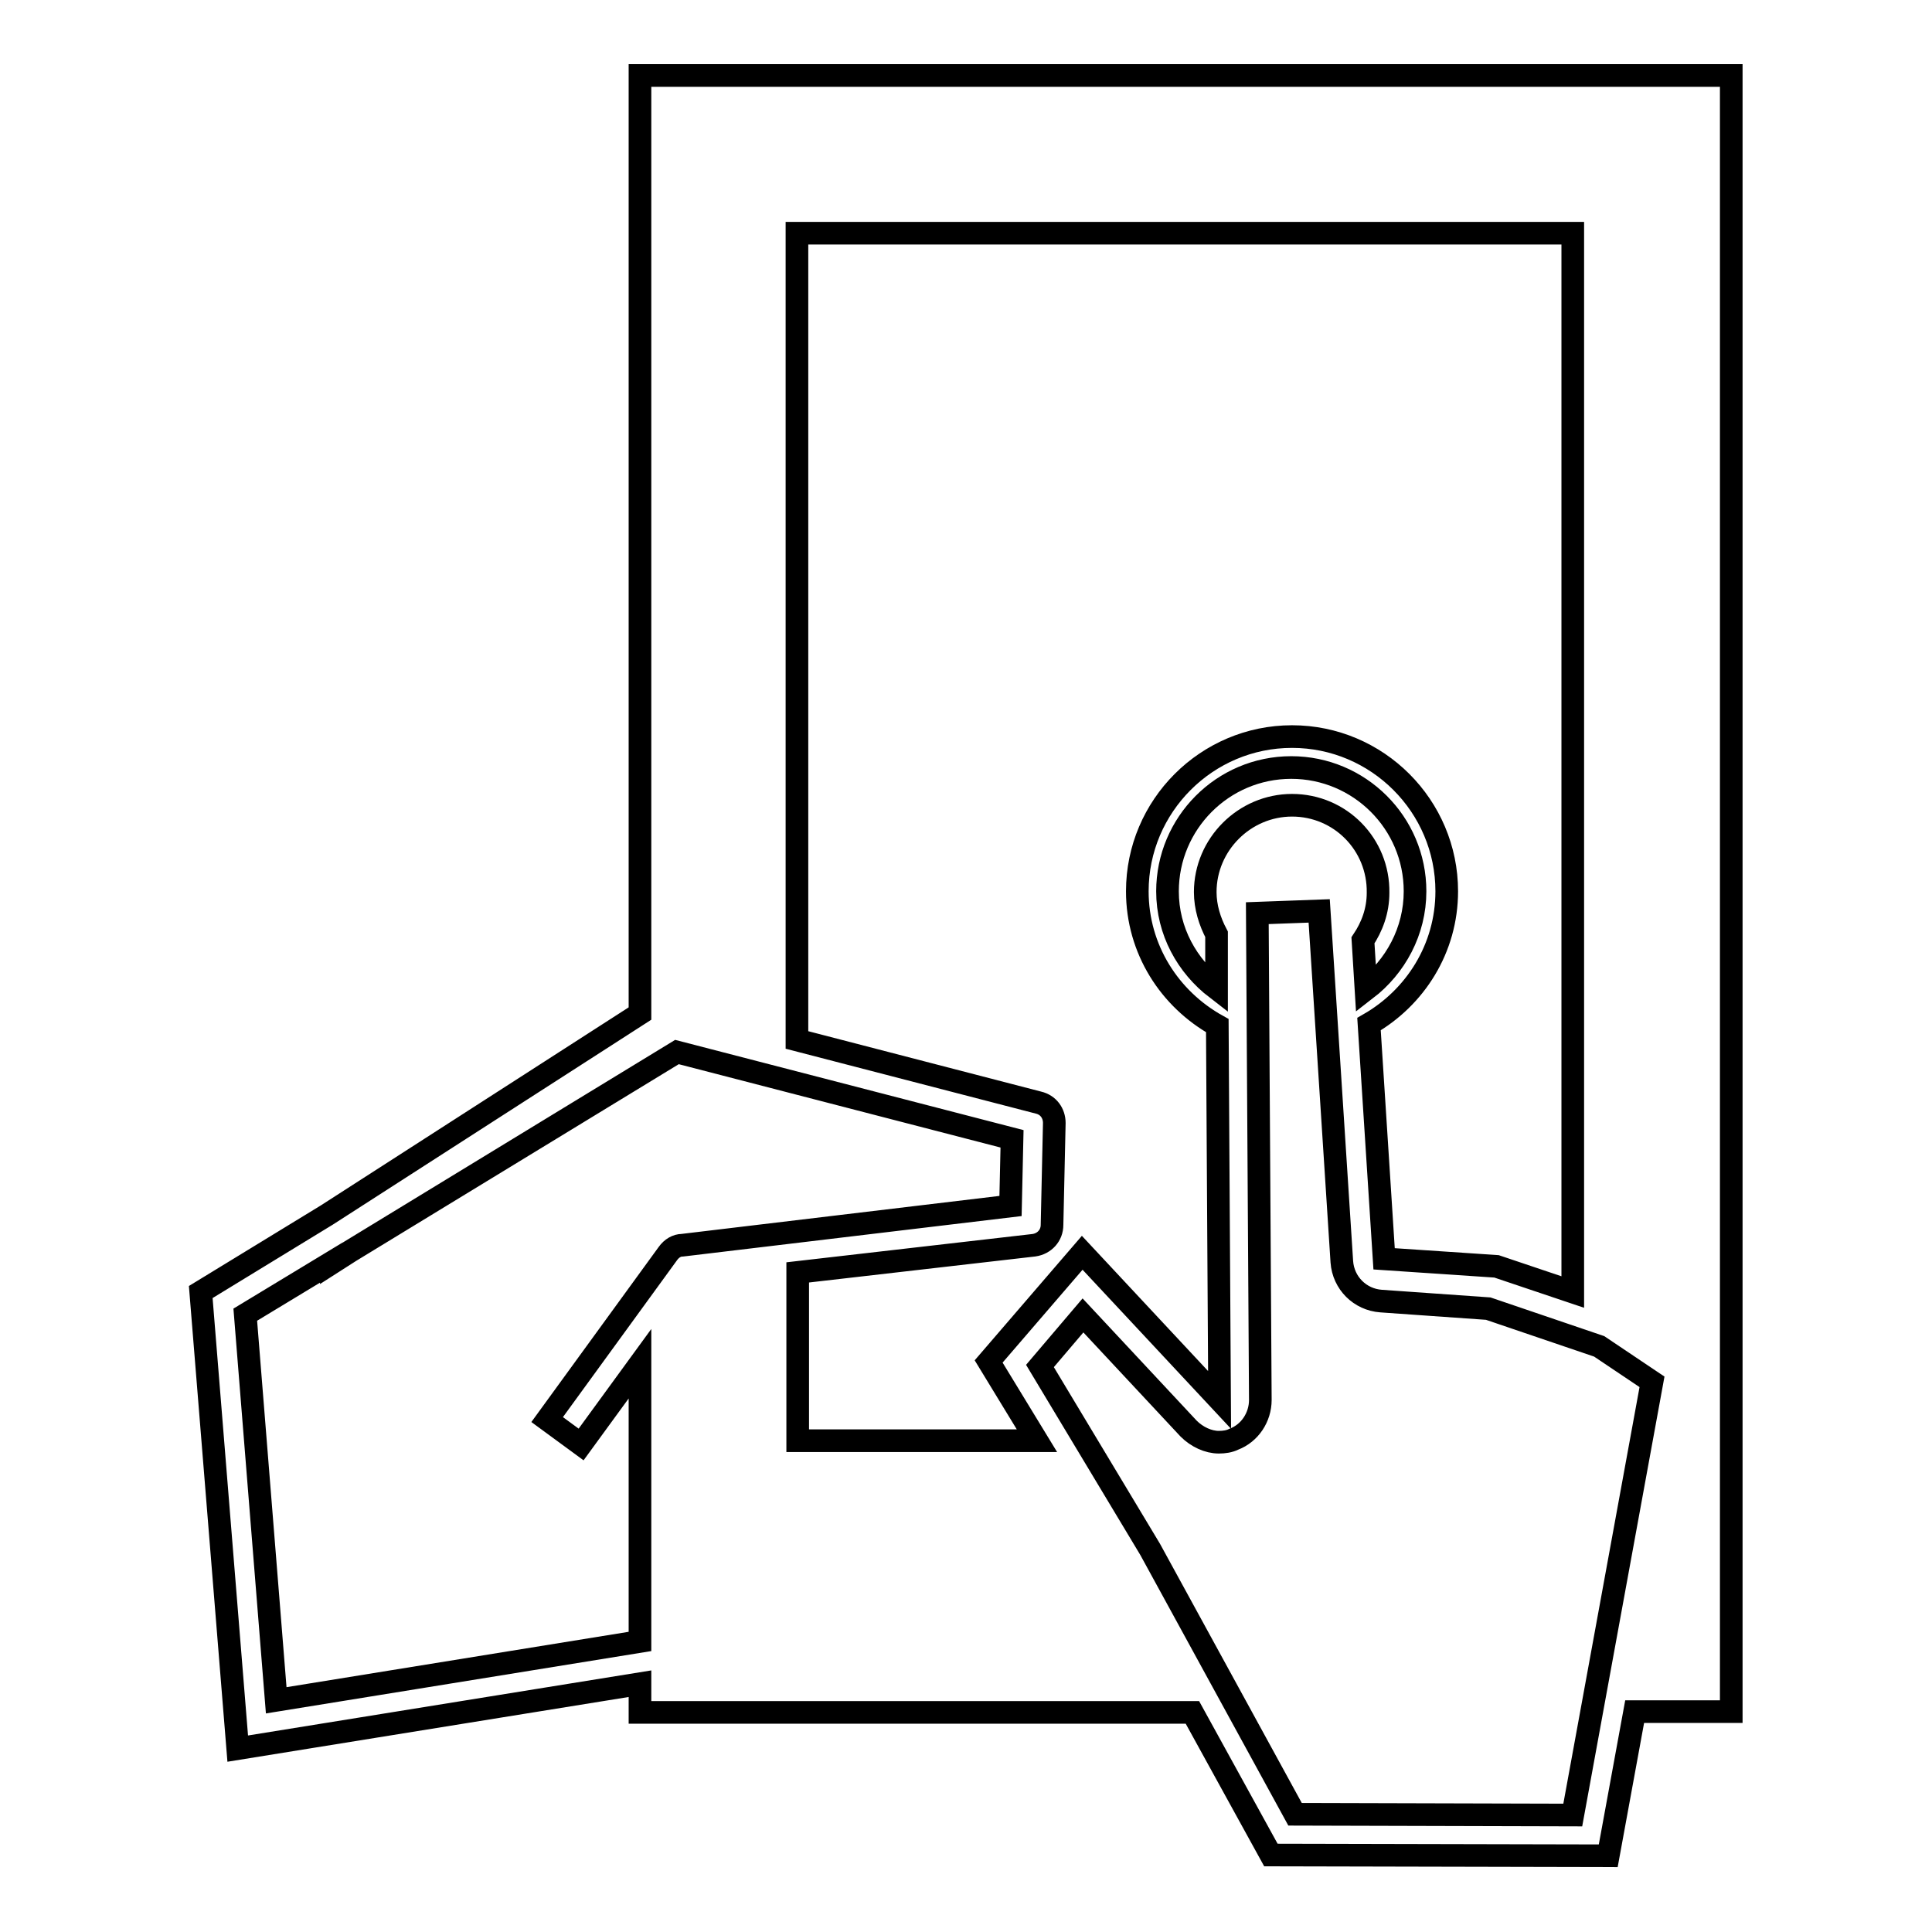 <?xml version="1.0" encoding="utf-8"?>
<!-- Svg Vector Icons : http://www.onlinewebfonts.com/icon -->
<!DOCTYPE svg PUBLIC "-//W3C//DTD SVG 1.1//EN" "http://www.w3.org/Graphics/SVG/1.1/DTD/svg11.dtd">
<svg version="1.1" xmlns="http://www.w3.org/2000/svg" xmlns:xlink="http://www.w3.org/1999/xlink" x="0px" y="0px" viewBox="0 0 256 256" enable-background="new 0 0 256 256" xml:space="preserve">
<g><g><g><g id="Layer_36_52_"><path stroke-width="3" fill-opacity="0" stroke="#000000"  d="M84.8,10v124.3L43.3,161l-16.7,10.2l4.9,60.5l53.3-8.6v3.8H158l10.4,18.9l44.7,0.1l3.5-19.1h12.8V10H84.8z M88.5,166.1l-16,22l4.5,3.3l7.8-10.7v36.8l-48.2,7.8l-4.1-51.1l11.4-6.9l0,0.1l2.5-1.6l43.3-26.4l44.4,11.5l-0.2,8.9l-43.5,5.2C89.7,165,89,165.4,88.5,166.1z M105.7,190.9v-22.3L137,165c1.4-0.2,2.4-1.3,2.4-2.7l0.3-13.5c0-1.3-0.8-2.4-2.1-2.7l-32-8.3V30.9h102.8v140.3l-10.1-3.4l-14.9-1l-2-31.1c6.1-3.5,10.3-10,10.3-17.6c0-11.3-9.2-20.5-20.5-20.5c-11.3,0-20.5,9.2-20.5,20.5c0,7.7,4.3,14.3,10.6,17.8l0.3,49.6L143.4,166l-12.4,14.4l6.4,10.5H105.7L105.7,190.9L105.7,190.9z M171.2,106.7c-6.3,0-11.5,5.2-11.5,11.5c0,2,0.6,3.9,1.5,5.6l0,7.2c-3.9-3-6.5-7.6-6.5-12.9c0-9,7.3-16.4,16.4-16.4c9,0,16.4,7.3,16.4,16.4c0,5.3-2.6,10-6.5,13l-0.4-6.5c1.2-1.8,2-3.9,2-6.3C182.7,111.9,177.6,106.7,171.2,106.7z M208.4,240.5l-36.8-0.1l-19.2-35.1L137.8,181l5.7-6.7l14,15c1.1,1.1,2.6,1.8,4,1.8c0.7,0,1.4-0.1,2-0.4c2.1-0.8,3.5-2.9,3.5-5.2l-0.4-64.5l8.2-0.3l3,46.5c0.2,2.8,2.4,5,5.2,5.2l14.2,1l14.7,5l7,4.7L208.4,240.5z"/></g></g><g></g><g></g><g></g><g></g><g></g><g></g><g></g><g></g><g></g><g></g><g></g><g></g><g></g><g></g><g></g></g></g>
</svg>